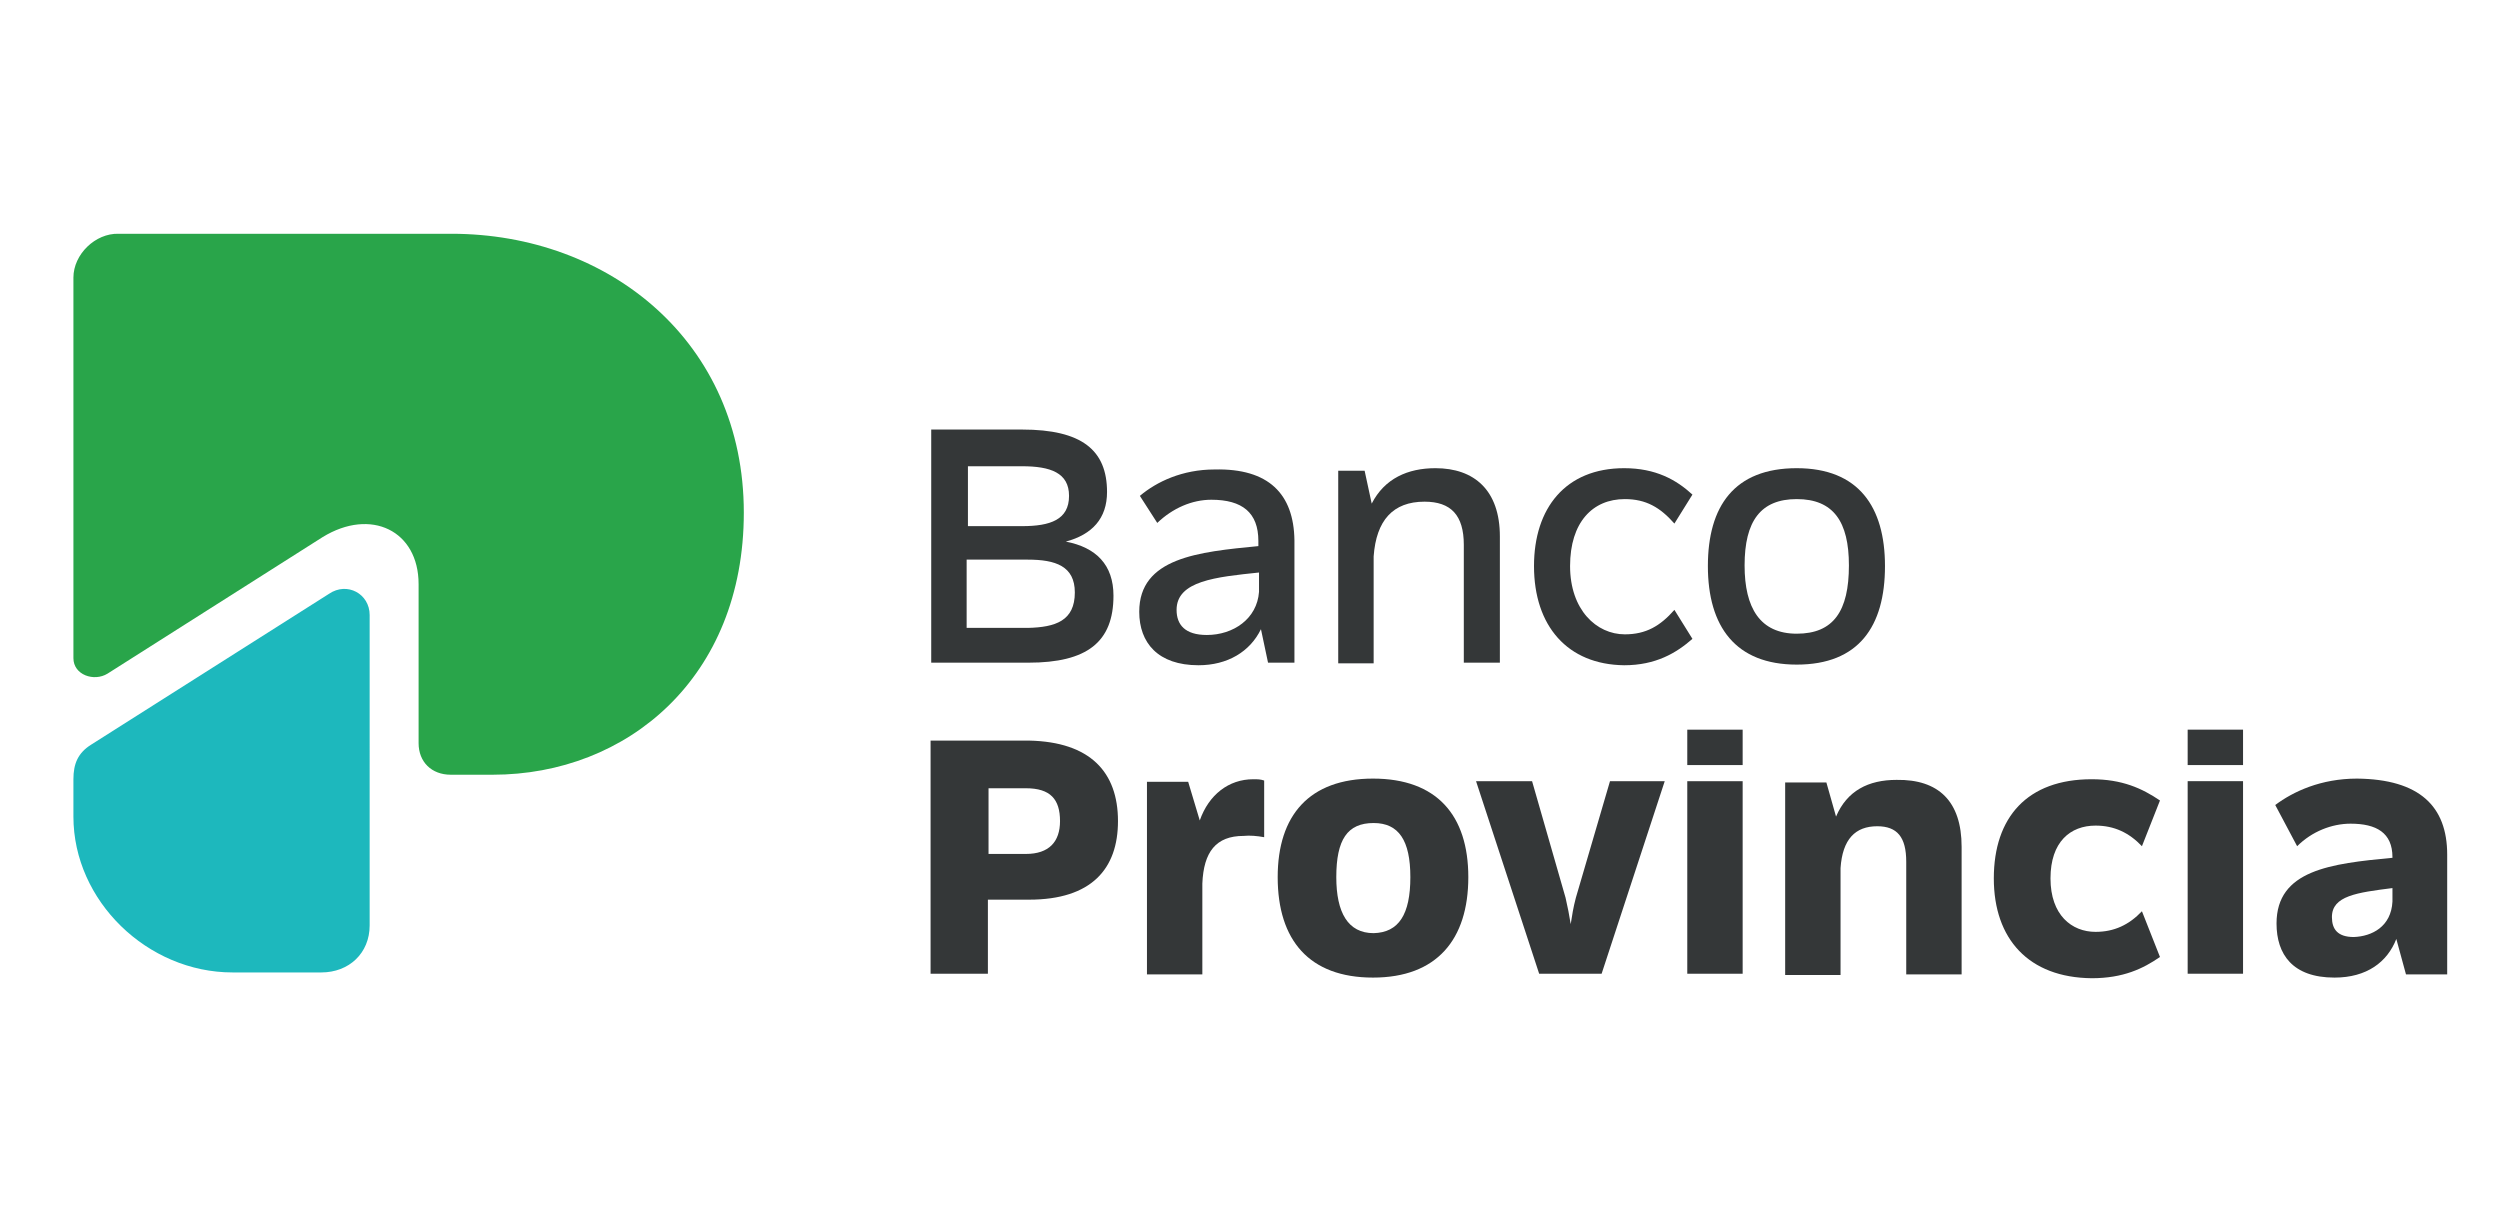<?xml version="1.0" encoding="utf-8"?>
<!-- Generator: Adobe Illustrator 24.3.0, SVG Export Plug-In . SVG Version: 6.00 Build 0)  -->
<svg version="1.1" id="Capa_1" xmlns="http://www.w3.org/2000/svg" xmlns:xlink="http://www.w3.org/1999/xlink" x="0px" y="0px"
	 viewBox="0 0 388.2 187.4" style="enable-background:new 0 0 388.2 187.4;" xml:space="preserve">
<style type="text/css">
	.st0{fill:#343738;}
	.st1{fill:#29A54A;}
	.st2{fill:#1DB8BD;}
</style>
<g>
	<path class="st0" d="M172.9,92.5c0,7.2-4.1,10.4-13.2,10.4h-15.1V66.7h14.1c9.3,0,13.2,3.2,13.2,9.7c0,4.1-2.3,6.6-6.4,7.7
		C170.2,85,172.9,87.7,172.9,92.5 M150.3,72.3v9.4h8.4c4.4,0,7.3-1,7.3-4.7c0-3.6-2.9-4.6-7.3-4.6H150.3z M166.9,92
		c0-4.1-3-5.1-7.3-5.1h-9.5v10.6h9.5C163.9,97.4,166.9,96.4,166.9,92"/>
	<path class="st0" d="M201,83.9v19h-4.1l-1.1-5.2c-1.7,3.5-5.2,5.6-9.7,5.6c-6.3,0-9.2-3.5-9.2-8.3c0-8.4,9.2-9.3,18.5-10.2V84
		c0-4.4-2.5-6.4-7.3-6.4c-3,0-6,1.3-8.4,3.6L177,77c2.6-2.2,6.6-4.1,11.6-4.1C197,72.7,200.9,76.7,201,83.9 M195.5,91.9v-3
		c-6.7,0.7-12.8,1.3-12.8,5.8c0,2.3,1.3,3.9,4.7,3.9C191.5,98.6,195.2,96.1,195.5,91.9"/>
	<path class="st0" d="M232.9,83.3v19.6h-5.6V84.6c0-4.6-2-6.7-6.1-6.7c-4.9,0-7.5,2.9-7.9,8.5v16.6h-5.5V73.1h4.1l1.1,5.1
		c2-3.9,5.6-5.5,9.9-5.5C228.9,72.7,232.9,76.1,232.9,83.3"/>
	<path class="st0" d="M238.2,87.9c0-9,4.9-15.2,14-15.2c4.9,0,8.1,1.8,10.6,4.1l-2.8,4.5c-2.2-2.5-4.4-3.8-7.7-3.8
		c-5,0-8.5,3.6-8.5,10.4c0,6.8,4.1,10.6,8.5,10.6c3.3,0,5.5-1.3,7.7-3.8l2.8,4.5c-2.5,2.2-5.7,4.1-10.6,4.1
		C243.4,103.2,238.2,97.2,238.2,87.9"/>
	<path class="st0" d="M265.2,87.9c0-9.3,4.1-15.2,13.8-15.2c9.6,0,13.7,6,13.7,15.2c0,9.4-4.1,15.3-13.7,15.3
		C269.5,103.2,265.2,97.3,265.2,87.9 M287.1,87.8c0-6.8-2.4-10.3-8.1-10.3c-5.6,0-8.1,3.4-8.1,10.3c0,6.6,2.4,10.6,8.1,10.6
		S287.1,94.9,287.1,87.8"/>
	<path class="st0" d="M173.6,127.5c0,7.4-4.1,12.2-13.8,12.2h-6.4v11.5h-8.9v-36.2h15.3C169.3,115.2,173.6,119.9,173.6,127.5
		 M164.6,127.5c0-3.4-1.5-5.1-5.3-5.1h-5.8v10.2h5.8C162.9,132.6,164.6,130.7,164.6,127.5"/>
	<path class="st0" d="M196.3,121.2v8.8c-1.1-0.2-2.2-0.3-3.2-0.2c-4.3,0-6.2,2.5-6.4,7.4v-0.1v14.2h-8.6v-29.9h6.4l1.8,6
		c1.4-4,4.5-6.4,8.3-6.4C195.3,121,195.7,121,196.3,121.2"/>
	<path class="st0" d="M198.4,136.2c0-9.6,4.9-15.3,14.8-15.3c9.9,0,14.8,5.7,14.8,15.3c0,9.7-4.9,15.6-14.8,15.6
		C203.3,151.8,198.4,146,198.4,136.2 M219,136.2c0-5.7-1.8-8.4-5.7-8.4c-4.1,0-5.8,2.6-5.8,8.4c0,5.5,1.8,8.7,5.8,8.7
		C217.2,144.8,219,142,219,136.2"/>
	<path class="st0" d="M258.5,121.3l-9.8,29.9H239l-9.8-29.9h8.7l5.2,18.1c0.3,1.3,0.6,2.8,0.8,4.1c0.2-1.3,0.4-2.6,0.8-4.1l5.3-18.1
		C249.9,121.3,258.5,121.3,258.5,121.3z"/>
	<path class="st0" d="M262,113.3h8.6v5.5H262V113.3z M262,121.3h8.6v29.9H262V121.3z"/>
	<path class="st0" d="M304.6,131.5v19.8H296v-17.5c0-3.8-1.4-5.5-4.5-5.5c-3.4,0-5.4,2-5.7,6.5v16.6h-8.6v-29.9h6.4l1.5,5.3
		c1.7-4,5-5.7,9.4-5.7C301,121,304.6,124.4,304.6,131.5"/>
	<path class="st0" d="M309.6,136.4c0-9.5,5.2-15.4,15.2-15.4c4.7,0,7.8,1.4,10.6,3.3l-2.8,7.1c-2-2.1-4.3-3.2-7.2-3.2
		c-3.9,0-7,2.5-7,8.2s3.3,8.3,7,8.3c2.9,0,5.2-1.1,7.2-3.2l2.8,7.1c-2.6,1.8-5.7,3.3-10.6,3.3C315,151.8,309.6,145.8,309.6,136.4"/>
	<path class="st0" d="M339.7,113.3h8.6v5.5h-8.6V113.3z M339.7,121.3h8.6v29.9h-8.6V121.3z"/>
	<path class="st0" d="M380,132.7v18.6h-6.4l-1.5-5.5c-1.4,3.6-4.6,6-9.6,6c-6.5,0-9-3.6-9-8.4c0-8.3,8.4-9.3,18-10.2v-0.1
		c0-3.8-2.5-5.2-6.5-5.2c-2.9,0-6,1.2-8.3,3.5l-3.4-6.4c2.8-2.1,7.1-4.1,12.7-4.1C375.7,121,380,125.2,380,132.7 M371.5,140v-2.1
		c-5.5,0.7-9.4,1.2-9.4,4.5c0,1.9,0.9,3.1,3.4,3.1C368.3,145.4,371.3,143.9,371.5,140"/>
	<path class="st1" d="M16.7,104.6l33.4-21.2c7.5-4.6,14.9-1,14.9,7.3v24.7c0,2.9,2,4.9,5,4.9h6.5c20.9,0,39-15.1,39-40.7
		c0-26.5-20.9-43.3-45.4-43.3H18.4c-3.6-0.1-7,3.2-7,6.8v59.1C11.4,104.8,14.6,105.9,16.7,104.6"/>
	<path class="st2" d="M11.4,121v5.8c0,13.1,11.5,24.2,24.7,24.2h13.8c4.3,0,7.5-3,7.5-7.3V95.5c0-3.3-3.5-5.2-6.3-3.3l-36.9,23.4
		C12.1,116.9,11.4,118.6,11.4,121"/>
</g>
</svg>
